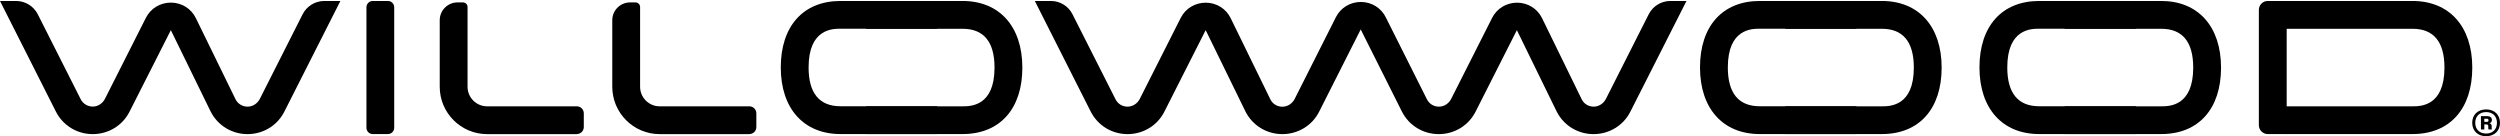 <svg width="1999" height="109" viewBox="0 0 1999 109" fill="none" xmlns="http://www.w3.org/2000/svg">
<path d="M1987.91 108.915C1981.18 108.915 1976.78 104.563 1976.78 98.199C1976.78 91.835 1981.18 87.482 1987.91 87.482C1994.64 87.482 1998.99 91.835 1998.99 98.199C1998.99 104.563 1994.64 108.915 1987.91 108.915ZM1987.91 106.78C1993.25 106.78 1996.57 103.331 1996.57 98.199C1996.57 93.066 1993.25 89.618 1987.91 89.618C1982.53 89.618 1979.2 93.066 1979.2 98.199C1979.2 103.331 1982.53 106.78 1987.91 106.78ZM1992.51 95.981C1992.51 97.295 1991.85 98.158 1990.58 98.527C1991.77 98.814 1992.34 99.636 1992.34 100.785V102.469C1992.34 102.92 1992.43 103.29 1992.51 103.536H1989.88C1989.76 103.249 1989.63 102.92 1989.63 102.469V100.991C1989.63 99.759 1988.89 99.471 1987.95 99.471H1986.47V103.536H1983.76V92.861H1988.85C1991.19 92.861 1992.51 94.052 1992.51 95.981ZM1989.8 96.146C1989.8 95.284 1989.35 94.914 1988.28 94.914H1986.47V97.46H1988.28C1989.35 97.46 1989.8 97.09 1989.8 96.146Z" fill="black"/>
<g clip-path="url(#clip0_1790_5878)">
<path d="M310.195 0.779H298.027C295.259 0.779 293.014 3.022 293.014 5.789V102.182C293.014 104.949 295.259 107.193 298.027 107.193H310.195C312.964 107.193 315.208 104.949 315.208 102.182V5.789C315.208 3.022 312.964 0.779 310.195 0.779Z" fill="black"/>
<path d="M1828.43 107.193H1813.28C1809.37 107.193 1806.18 104.009 1806.18 100.095V7.877C1806.18 3.963 1809.37 0.779 1813.28 0.779H1828.43V107.193Z" fill="black"/>
<path d="M461.219 107.243H389.519C368.578 107.243 351.606 90.281 351.606 69.354V16.173C351.606 8.293 357.977 1.926 365.863 1.926H370.197C372.182 1.926 373.853 3.544 373.853 5.579V69.354C373.853 78.017 380.85 85.01 389.519 85.01H461.219C464.3 85.01 466.807 87.515 466.807 90.594V101.606C466.807 104.685 464.3 107.19 461.219 107.19V107.243Z" fill="black"/>
<path d="M599.188 107.243H527.488C506.547 107.243 489.575 90.281 489.575 69.354V16.173C489.575 8.293 495.946 1.926 503.832 1.926H508.166C510.15 1.926 511.821 3.544 511.821 5.579V69.354C511.821 78.017 518.819 85.01 527.488 85.01H599.188C602.269 85.01 604.776 87.515 604.776 90.594V101.606C604.776 104.685 602.269 107.19 599.188 107.19V107.243Z" fill="black"/>
<path d="M749.377 107.192H672.089C642.636 107.192 624.307 86.786 624.307 53.907C624.307 21.029 642.166 0.779 672.089 0.779H749.377V22.959H672.089C665.771 22.959 646.553 22.959 646.553 53.907C646.553 74.522 655.17 84.96 672.089 84.96H749.377V107.14V107.192Z" fill="black"/>
<path d="M769.691 107.192H692.404V85.012H769.691C776.01 85.012 795.227 85.012 795.227 54.064C795.227 33.449 786.611 23.012 769.691 23.012H692.404V0.779H769.691C799.144 0.779 817.474 21.185 817.474 54.064C817.474 86.943 799.614 107.192 769.691 107.192Z" fill="black"/>
<path d="M1484.39 107.192H1407.11C1377.65 107.192 1359.32 86.786 1359.32 53.907C1359.32 21.029 1377.18 0.779 1407.11 0.779H1484.39V22.959H1407.11C1400.79 22.959 1381.57 22.959 1381.57 53.907C1381.57 74.522 1390.19 84.96 1407.11 84.96H1484.39V107.14V107.192Z" fill="black"/>
<path d="M1504.76 107.192H1427.47V85.012H1504.76C1511.08 85.012 1530.3 85.012 1530.3 54.064C1530.3 33.449 1521.68 23.012 1504.76 23.012H1427.47V0.779H1504.76C1534.21 0.779 1552.54 21.185 1552.54 54.064C1552.54 86.943 1534.68 107.192 1504.76 107.192Z" fill="black"/>
<path d="M1707.85 107.192H1630.56C1601.11 107.192 1582.78 86.786 1582.78 53.907C1582.78 21.029 1600.64 0.779 1630.56 0.779H1707.85V22.959H1630.56C1624.24 22.959 1605.02 22.959 1605.02 53.907C1605.02 74.522 1613.64 84.96 1630.56 84.96H1707.85V107.14V107.192Z" fill="black"/>
<path d="M1728.16 107.192H1650.88V85.012H1728.16C1734.48 85.012 1753.7 85.012 1753.7 54.064C1753.7 33.449 1745.08 23.012 1728.16 23.012H1650.88V0.779H1728.16C1757.62 0.779 1775.95 21.185 1775.95 54.064C1775.95 86.943 1758.09 107.192 1728.16 107.192Z" fill="black"/>
<path d="M1929.06 107.192H1827.7V85.012H1929.06C1935.38 85.012 1954.59 85.012 1954.59 54.064C1954.59 33.449 1945.98 23.012 1929.06 23.012H1827.7V0.779H1929.06C1958.51 0.779 1976.84 21.185 1976.84 54.064C1976.84 86.943 1958.98 107.192 1929.06 107.192Z" fill="black"/>
<path d="M207.789 79.01C205.961 82.611 202.358 85.168 198.232 85.273C194.107 85.377 190.243 83.133 188.415 79.532L156.612 14.505C152.904 6.885 145.28 2.136 136.716 2.084C128.151 2.084 120.475 6.677 116.663 14.244L83.92 79.01C82.092 82.611 78.436 85.168 74.363 85.221C70.29 85.273 66.426 83.081 64.546 79.376L30.184 11.374C26.894 4.902 20.21 0.779 12.847 0.779H0L44.702 89.239C50.341 100.355 61.621 107.244 74.154 107.244C86.688 107.244 98.02 100.355 103.607 89.239L136.611 24.108L168.466 89.239C174.106 100.355 185.386 107.244 197.919 107.244C210.452 107.244 221.784 100.355 227.372 89.239L272.178 0.779H259.331C251.968 0.779 245.284 4.902 241.994 11.374L207.789 79.01Z" fill="black"/>
<path d="M1335.67 0.779C1328.3 0.779 1321.62 4.902 1318.33 11.374L1284.12 79.01C1282.3 82.611 1278.69 85.168 1274.62 85.273C1270.34 85.377 1266.63 83.133 1264.8 79.532L1233.05 14.557C1229.34 6.938 1221.72 2.188 1213.16 2.136C1204.59 2.136 1196.91 6.729 1193.1 14.296L1160.36 79.062C1158.53 82.663 1154.88 85.221 1150.8 85.273C1146.57 85.377 1142.87 83.133 1140.99 79.428L1108.14 13.983C1104.43 6.363 1096.81 1.614 1088.24 1.562C1079.68 1.562 1072 6.155 1068.19 13.722L1035.24 79.062C1033.41 82.663 1029.81 85.221 1025.68 85.325C1021.4 85.429 1017.69 83.185 1015.86 79.584L984.06 14.557C980.353 6.938 972.728 2.188 964.164 2.136C955.6 2.136 947.923 6.729 944.111 14.296L911.368 79.062C909.54 82.663 905.885 85.221 901.812 85.273C897.582 85.377 893.874 83.133 891.994 79.428L857.58 11.426C854.342 4.902 847.658 0.779 840.295 0.779H827.448L872.15 89.239C877.79 100.355 889.07 107.244 901.603 107.244C914.136 107.244 925.468 100.355 931.056 89.239L964.06 24.108L995.915 89.239C1001.55 100.355 1012.83 107.244 1025.37 107.244C1037.9 107.244 1049.23 100.355 1054.82 89.239L1088.03 23.534L1120.98 89.239C1126.62 100.355 1137.9 107.244 1150.44 107.244C1162.97 107.244 1174.3 100.355 1179.89 89.239L1212.89 24.108L1244.75 89.239C1250.39 100.355 1261.67 107.244 1274.2 107.244C1286.74 107.244 1298.07 100.355 1303.66 89.239L1348.51 0.779H1335.67Z" fill="black"/>
</g>
<defs>
<clipPath id="clip0_1790_5878">
<rect width="1976.79" height="106.465" fill="white" transform="translate(0 0.779)"/>
</clipPath>
</defs>
</svg>
